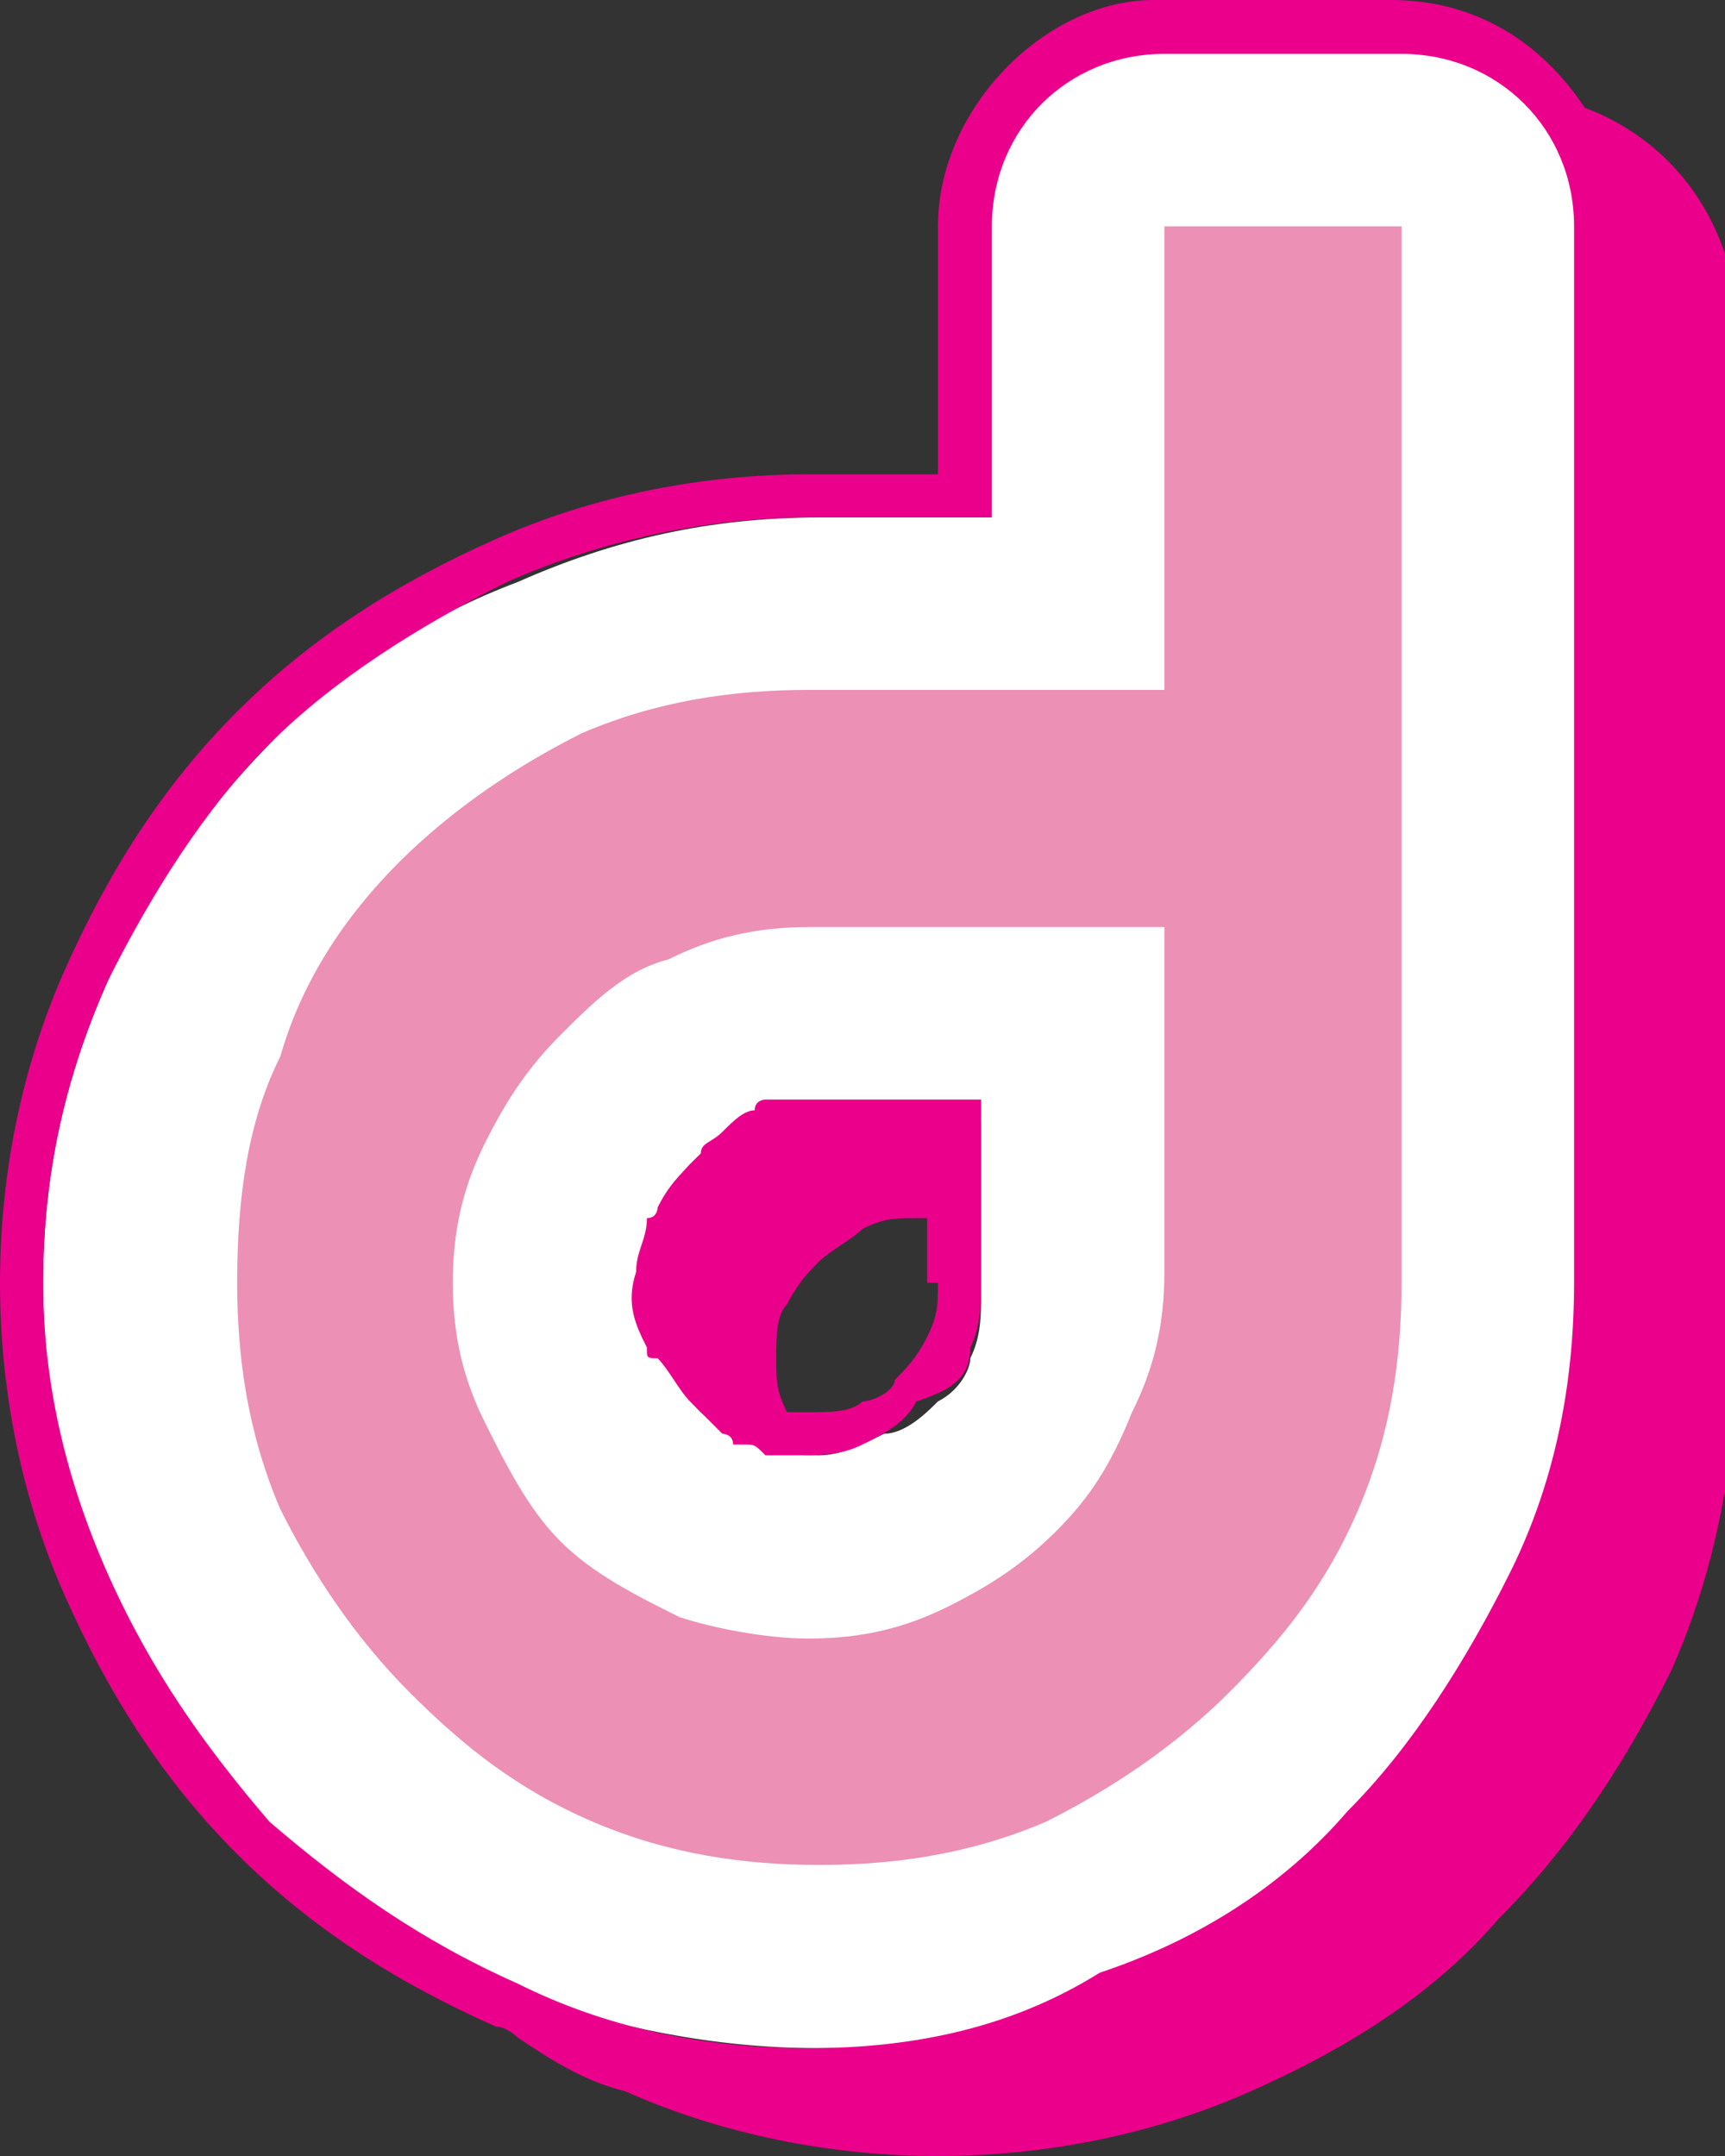 <?xml version="1.0" encoding="utf-8"?>
<!-- Generator: Adobe Illustrator 24.2.1, SVG Export Plug-In . SVG Version: 6.00 Build 0)  -->
<svg version="1.1" id="Layer_1" xmlns="http://www.w3.org/2000/svg" xmlns:xlink="http://www.w3.org/1999/xlink" x="0px" y="0px"
	 width="16px" height="20px" viewBox="0 0 16 20" style="enable-background:new 0 0 16 20;" xml:space="preserve">
<rect x="0" y="0" width="16" height="20" fill="#333333" stroke="none"/>
<style type="text/css">
	.st0{fill:#FFFFFF;}
	.st1{fill:#EC90B5;}
	.st2{fill:#EB008B;}
</style>
<g>
	<path class="st0" d="M13,0.4h-2.2c-0.9,0-1.7,0.8-1.7,1.7v2.7H7.6c-1,0-1.9,0.2-2.8,0.6C4,5.7,3.2,6.2,2.6,6.8
		C1.9,7.5,1.4,8.2,1,9.1c-0.4,0.9-0.6,1.8-0.6,2.8c0,1,0.2,1.9,0.6,2.8c0.4,0.9,0.9,1.6,1.5,2.3c0.7,0.7,1.4,1.2,2.3,1.5
		C5.7,18.8,6.6,19,7.6,19c1,0,1.9-0.2,2.8-0.6c0.9-0.4,1.6-0.9,2.3-1.5c0.6-0.7,1.1-1.4,1.5-2.3c0.4-0.9,0.6-1.8,0.6-2.8V2.1
		C14.7,1.1,14,0.4,13,0.4L13,0.4z M7.6,13.5c-0.2,0-0.4,0-0.6-0.1c-0.2-0.1-0.4-0.2-0.5-0.3c-0.1-0.1-0.3-0.3-0.3-0.5
		C6,12.3,6,12.1,6,11.9c0-0.2,0-0.4,0.1-0.6c0.1-0.2,0.2-0.4,0.3-0.5c0.1-0.1,0.3-0.3,0.5-0.3c0.2-0.1,0.4-0.1,0.6-0.1h1.6v1.6
		c0,0.2,0,0.4-0.1,0.6C9,12.7,8.9,12.9,8.7,13c-0.1,0.1-0.3,0.3-0.5,0.3C8,13.4,7.8,13.5,7.6,13.5L7.6,13.5z"/>
	<path class="st1" d="M13,2.1v9.8c0,0.7-0.1,1.4-0.4,2.1c-0.3,0.7-0.7,1.2-1.2,1.7c-0.5,0.5-1.1,0.9-1.7,1.2
		c-0.7,0.3-1.4,0.4-2.1,0.4c-0.7,0-1.4-0.1-2.1-0.4c-0.7-0.3-1.2-0.7-1.7-1.2c-0.5-0.5-0.9-1.1-1.2-1.7c-0.3-0.7-0.4-1.4-0.4-2.1
		c0-0.8,0.1-1.5,0.4-2.1C2.8,9.1,3.2,8.5,3.7,8c0.5-0.5,1.1-0.9,1.7-1.2c0.7-0.3,1.4-0.4,2.1-0.4h3.3V2.1H13z M7.5,15.2
		c0.5,0,0.9-0.1,1.3-0.3c0.4-0.2,0.7-0.4,1-0.7c0.3-0.3,0.5-0.6,0.7-1.1c0.2-0.4,0.3-0.8,0.3-1.3V8.6H7.5c-0.5,0-0.9,0.1-1.3,0.3
		C5.8,9,5.5,9.3,5.2,9.6c-0.3,0.3-0.5,0.6-0.7,1c-0.2,0.4-0.3,0.8-0.3,1.3c0,0.5,0.1,0.9,0.3,1.3c0.2,0.4,0.4,0.8,0.7,1.1
		c0.3,0.3,0.7,0.5,1.1,0.7C6.6,15.1,7.1,15.2,7.5,15.2z"/>
	<g>
		<path class="st2" d="M6,12.5c0,0.1,0,0.1,0.1,0.1c0,0,0,0,0,0c0,0,0,0,0,0c0.1,0.1,0.2,0.3,0.3,0.4c0.1,0.1,0.1,0.1,0.2,0.2
			c0,0,0.1,0.1,0.1,0.1c0,0,0,0,0,0c0,0,0,0,0,0c0,0,0.1,0,0.1,0.1c0,0,0.1,0,0.1,0c0.1,0,0.1,0,0.2,0.1c0.1,0,0.2,0,0.3,0
			c0.2,0,0.4,0,0.6-0.1c0.2-0.1,0.4-0.2,0.5-0.4C8.8,12.9,9,12.8,9,12.5c0.1-0.2,0.1-0.4,0.1-0.7v-0.6h0v-1h0v0H7.5
			c-0.1,0-0.2,0-0.3,0c0,0,0,0,0,0c0,0-0.1,0-0.1,0c0,0,0,0,0,0c0,0-0.1,0-0.1,0.1c-0.1,0-0.2,0.1-0.3,0.2c-0.1,0.1-0.2,0.1-0.2,0.2
			c0,0,0,0,0,0s0,0,0,0c-0.2,0.2-0.3,0.3-0.4,0.5c0,0,0,0.1-0.1,0.1c0,0.2-0.1,0.3-0.1,0.5C5.8,12.1,5.9,12.3,6,12.5z M8.7,11.9
			c0,0.2,0,0.3-0.1,0.5c-0.1,0.2-0.2,0.3-0.3,0.4C8.3,12.9,8.1,13,8,13c-0.1,0.1-0.3,0.1-0.5,0.1c-0.1,0-0.1,0-0.2,0
			c-0.1-0.2-0.1-0.3-0.1-0.5c0-0.2,0-0.4,0.1-0.5c0.1-0.2,0.2-0.3,0.3-0.4c0.1-0.1,0.3-0.2,0.4-0.3c0.2-0.1,0.3-0.1,0.5-0.1h0.1
			V11.9z"/>
		<path class="st2" d="M14.7,1c-0.4-0.6-1-1-1.8-1h-2.2C9.7,0,8.7,1,8.7,2.1v2.3H7.5c-1,0-2,0.2-2.9,0.6C3.7,5.4,2.9,5.9,2.2,6.6
			C1.5,7.3,1,8.1,0.6,9C0.2,9.9,0,10.9,0,11.9c0,1,0.2,2,0.6,2.9c0.4,0.9,0.9,1.7,1.6,2.4c0.7,0.7,1.5,1.2,2.4,1.6
			c0.1,0,0.2,0.1,0.2,0.1c0.3,0.2,0.6,0.4,1,0.5C6.7,19.8,7.7,20,8.7,20c1,0,2-0.2,2.9-0.6c0.9-0.4,1.7-0.9,2.3-1.6
			c0.7-0.7,1.2-1.5,1.6-2.3c0.4-0.9,0.6-1.9,0.6-2.9V2.8C16,2,15.5,1.3,14.7,1z M1,14.6c-0.4-0.9-0.6-1.8-0.6-2.7
			c0-1,0.2-1.9,0.6-2.8c0.4-0.8,0.9-1.6,1.5-2.2c0.6-0.6,1.4-1.1,2.2-1.5C5.6,5,6.6,4.8,7.5,4.8h1.7V2.1c0-0.9,0.7-1.6,1.6-1.6H13
			c0.9,0,1.6,0.7,1.6,1.6v9.8c0,1-0.2,1.9-0.6,2.7c-0.4,0.8-0.9,1.6-1.5,2.2c-0.6,0.7-1.4,1.2-2.3,1.5C9.4,18.8,8.5,19,7.5,19
			c-1,0-1.9-0.2-2.7-0.6c-0.9-0.4-1.6-0.9-2.3-1.5C1.9,16.2,1.4,15.5,1,14.6z"/>
	</g>
</g>
</svg>
